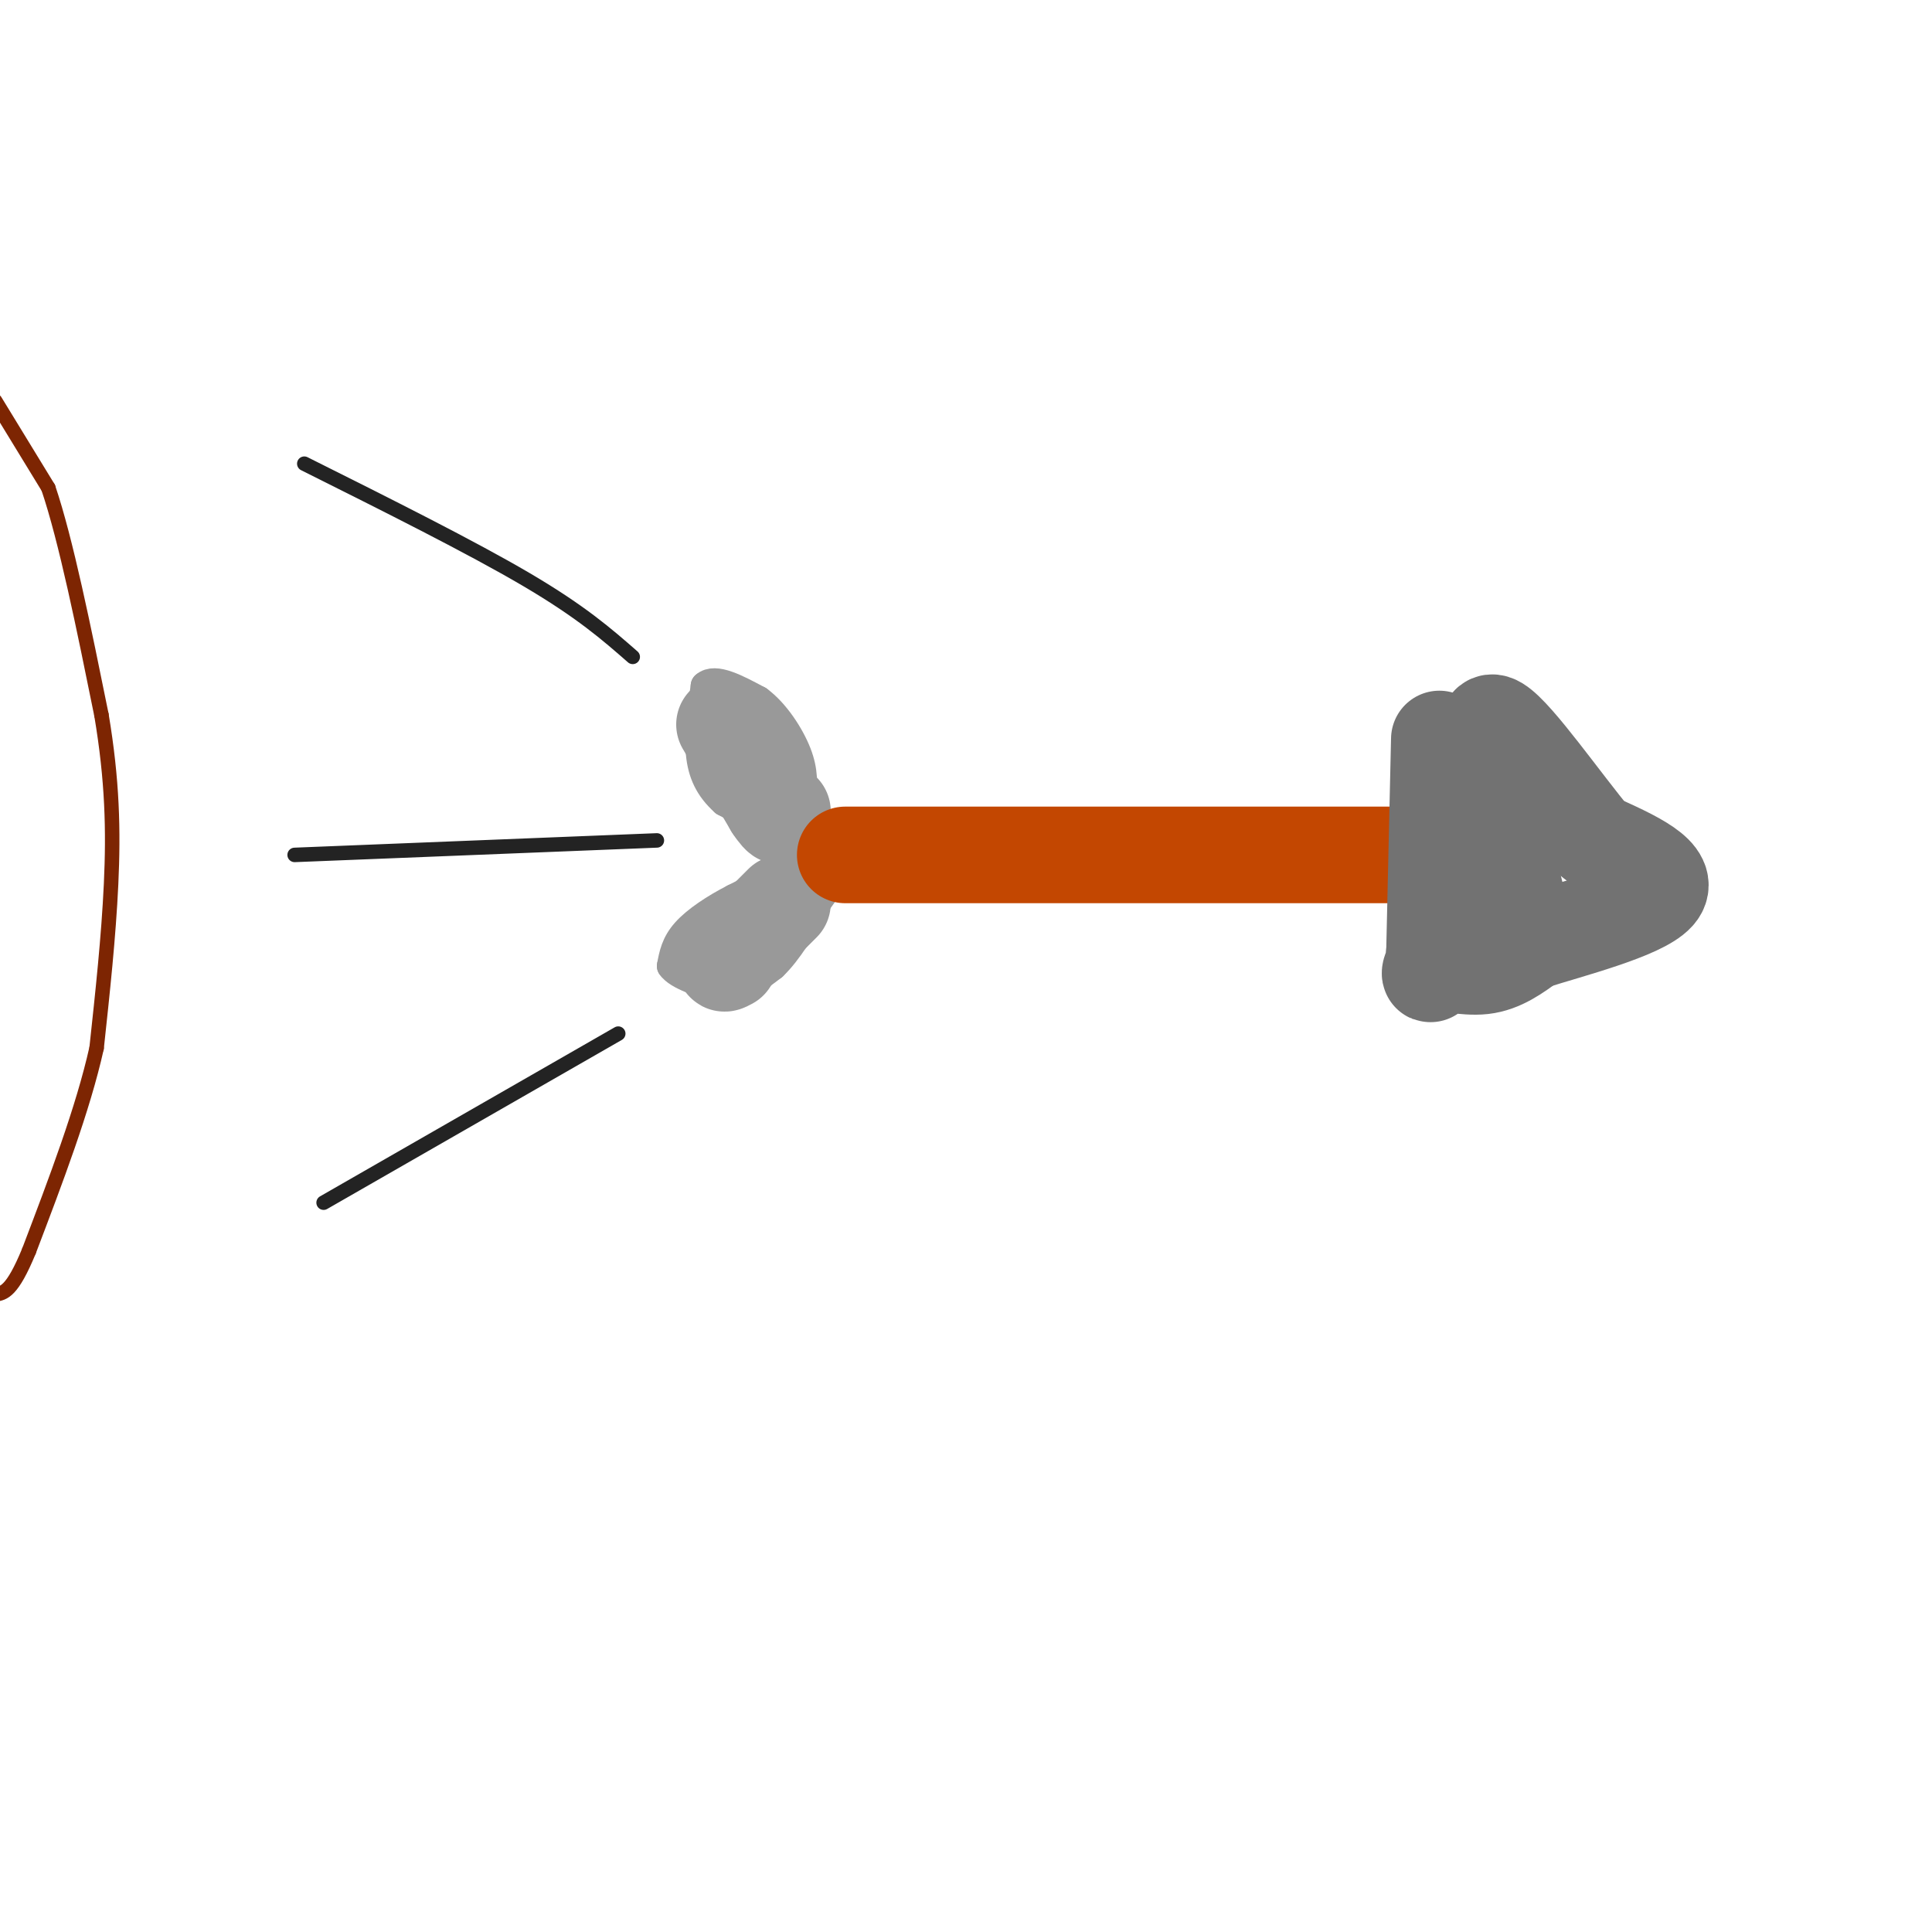 <svg viewBox='0 0 400 400' version='1.1' xmlns='http://www.w3.org/2000/svg' xmlns:xlink='http://www.w3.org/1999/xlink'><g fill='none' stroke='#999999' stroke-width='6' stroke-linecap='round' stroke-linejoin='round'><path d='M166,181c-0.167,-2.250 -0.333,-4.500 -3,-7c-2.667,-2.500 -7.833,-5.250 -13,-8'/><path d='M150,166c-3.178,-2.844 -4.622,-5.956 -5,-10c-0.378,-4.044 0.311,-9.022 1,-14'/><path d='M146,142c2.000,-1.833 6.500,0.583 11,3'/><path d='M157,145c3.444,2.511 6.556,7.289 8,11c1.444,3.711 1.222,6.356 1,9'/><path d='M166,165c1.333,3.667 4.167,8.333 7,13'/><path d='M173,178c1.167,2.167 0.583,1.083 0,0'/><path d='M173,182c-2.750,-0.833 -5.500,-1.667 -9,-1c-3.500,0.667 -7.750,2.833 -12,5'/><path d='M152,186c-3.956,2.022 -7.844,4.578 -10,7c-2.156,2.422 -2.578,4.711 -3,7'/><path d='M139,200c1.333,2.000 6.167,3.500 11,5'/><path d='M150,205c3.500,0.000 6.750,-2.500 10,-5'/><path d='M160,200c3.167,-3.000 6.083,-8.000 9,-13'/><path d='M169,187c2.000,-2.833 2.500,-3.417 3,-4'/></g>
<g fill='none' stroke='#999999' stroke-width='20' stroke-linecap='round' stroke-linejoin='round'><path d='M162,187c0.000,0.000 -11.000,11.000 -11,11'/><path d='M151,198c-1.833,2.000 -0.917,1.500 0,1'/><path d='M150,150c0.000,0.000 10.000,17.000 10,17'/><path d='M160,167c2.000,3.000 2.000,2.000 2,1'/></g>
<g fill='none' stroke='#C34701' stroke-width='20' stroke-linecap='round' stroke-linejoin='round'><path d='M175,177c0.000,0.000 113.000,0.000 113,0'/></g>
<g fill='none' stroke='#727272' stroke-width='20' stroke-linecap='round' stroke-linejoin='round'><path d='M298,153c0.000,0.000 -1.000,44.000 -1,44'/><path d='M297,197c-0.631,7.429 -1.708,4.000 0,3c1.708,-1.000 6.202,0.429 10,0c3.798,-0.429 6.899,-2.714 10,-5'/><path d='M317,195c7.911,-2.511 22.689,-6.289 26,-10c3.311,-3.711 -4.844,-7.356 -13,-11'/><path d='M330,174c-6.467,-7.756 -16.133,-21.644 -20,-24c-3.867,-2.356 -1.933,6.822 0,16'/><path d='M310,166c0.667,6.000 2.333,13.000 4,20'/></g>
<g fill='none' stroke='#232323' stroke-width='3' stroke-linecap='round' stroke-linejoin='round'><path d='M131,136c-5.333,-4.667 -10.667,-9.333 -22,-16c-11.333,-6.667 -28.667,-15.333 -46,-24'/><path d='M136,174c0.000,0.000 -75.000,3.000 -75,3'/><path d='M128,214c0.000,0.000 -61.000,35.000 -61,35'/></g>
<g fill='none' stroke='#7D2502' stroke-width='3' stroke-linecap='round' stroke-linejoin='round'><path d='M-1,83c0.000,0.000 11.000,18.000 11,18'/><path d='M10,101c3.667,10.833 7.333,28.917 11,47'/><path d='M21,148c2.289,13.578 2.511,24.022 2,35c-0.511,10.978 -1.756,22.489 -3,34'/><path d='M20,217c-2.833,12.667 -8.417,27.333 -14,42'/><path d='M6,259c-3.500,8.500 -5.250,8.750 -7,9'/><path d='M-1,268c-1.333,1.667 -1.167,1.333 -1,1'/></g>
</svg>